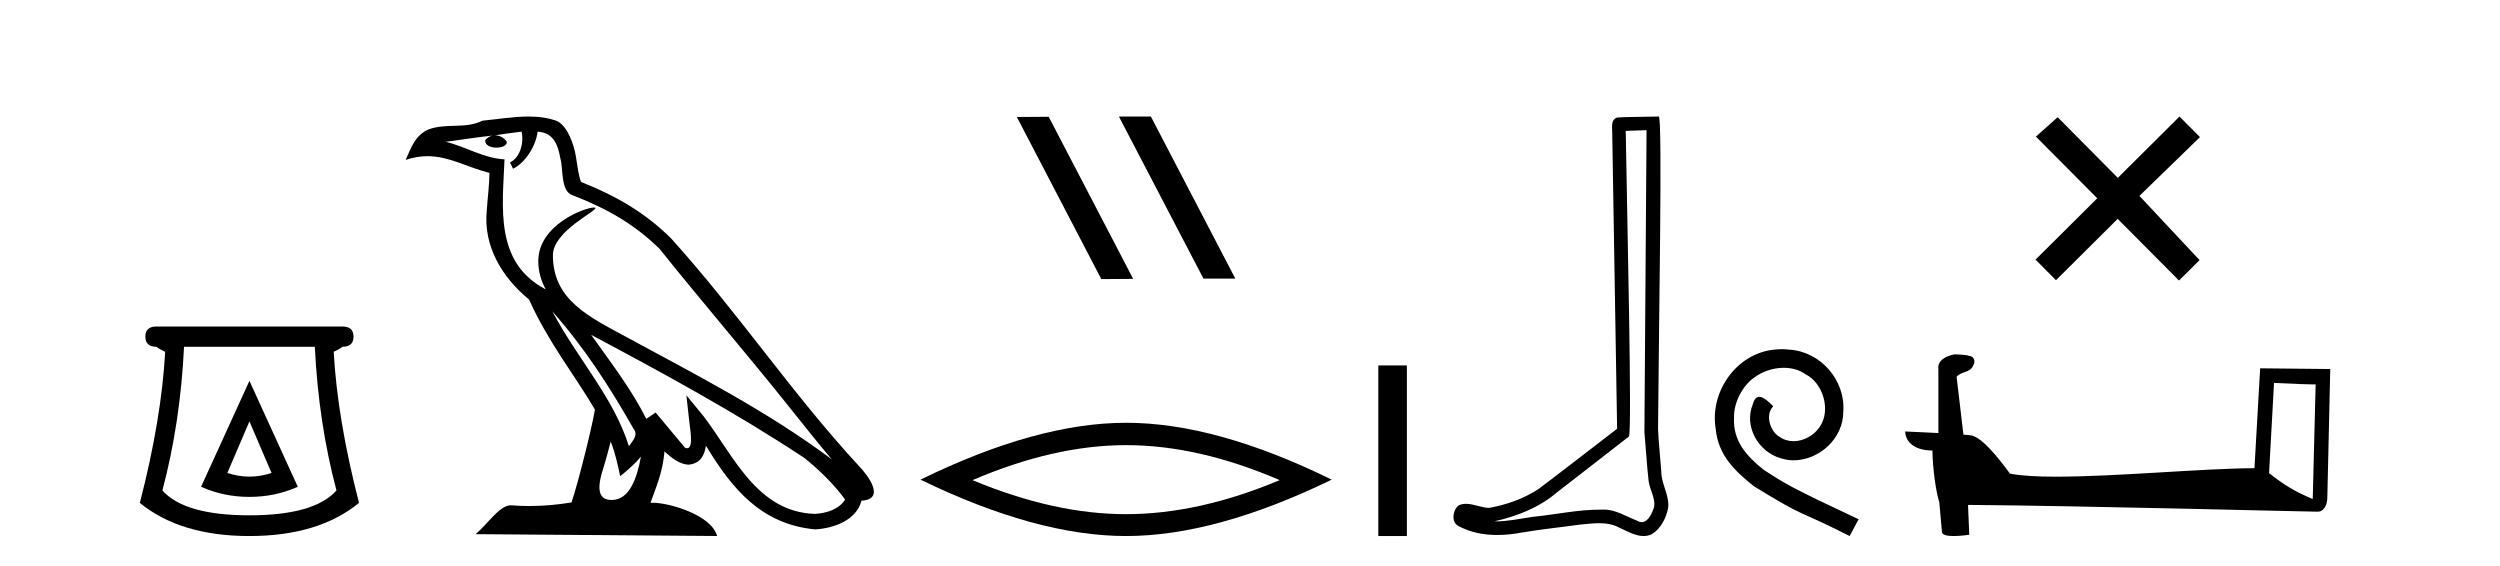 <?xml version='1.0' encoding='UTF-8' standalone='yes'?><svg xmlns='http://www.w3.org/2000/svg' xmlns:xlink='http://www.w3.org/1999/xlink' width='181.0' height='41.0' ><path d='M 18.059 30.508 L 19.659 34.242 Q 18.859 34.508 18.059 34.508 Q 17.259 34.508 16.459 34.242 L 18.059 30.508 ZM 18.059 27.574 L 14.558 35.242 Q 16.192 35.975 18.059 35.975 Q 19.926 35.975 21.56 35.242 L 18.059 27.574 ZM 22.793 25.106 Q 23.06 30.608 24.36 35.509 Q 22.76 37.309 18.059 37.309 Q 13.358 37.309 11.758 35.509 Q 13.058 30.608 13.325 25.106 ZM 11.324 23.639 Q 10.524 23.639 10.524 24.373 Q 10.524 25.106 11.324 25.106 Q 11.524 25.273 11.958 25.473 Q 11.691 30.341 10.124 36.409 Q 13.058 38.809 18.059 38.809 Q 23.06 38.809 25.994 36.409 Q 24.427 30.341 24.16 25.473 Q 24.594 25.273 24.794 25.106 Q 25.594 25.106 25.594 24.373 Q 25.594 23.639 24.794 23.639 Z' style='fill:#000000;stroke:none' /><path d='M 39.984 22.54 L 39.984 22.54 C 42.278 25.118 44.178 28.06 45.871 31.048 C 46.227 31.486 45.826 31.888 45.533 32.305 C 44.417 28.763 41.85 26.03 39.984 22.54 ZM 37.764 9.529 C 37.955 10.422 37.603 11.451 36.926 11.755 L 37.142 12.217 C 37.988 11.815 38.8 10.612 38.921 9.532 C 40.076 9.601 40.391 10.47 40.572 11.479 C 40.788 12.168 40.569 13.841 41.442 14.13 C 44.023 15.129 45.995 16.285 47.765 18.031 C 50.82 21.852 54.013 25.552 57.068 29.376 C 58.255 30.865 59.34 32.228 60.221 33.257 C 55.582 29.789 50.398 27.136 45.313 24.38 C 42.61 22.911 40.031 21.71 40.031 18.477 C 40.031 16.738 43.235 15.281 43.103 15.055 C 43.092 15.035 43.055 15.026 42.996 15.026 C 42.339 15.026 38.972 16.274 38.972 18.907 C 38.972 19.637 39.167 20.313 39.506 20.944 C 39.501 20.944 39.496 20.943 39.491 20.943 C 35.798 18.986 36.384 15.028 36.528 11.538 C 34.993 11.453 33.729 10.616 32.272 10.267 C 33.402 10.121 34.529 9.933 35.662 9.816 L 35.662 9.816 C 35.449 9.858 35.255 9.982 35.125 10.154 C 35.107 10.526 35.528 10.69 35.938 10.69 C 36.338 10.69 36.728 10.534 36.691 10.264 C 36.51 9.982 36.18 9.799 35.842 9.799 C 35.832 9.799 35.822 9.799 35.813 9.799 C 36.376 9.719 37.127 9.599 37.764 9.529 ZM 44.214 31.976 C 44.545 32.78 44.716 33.632 44.903 34.476 C 45.441 34.04 45.963 33.593 46.404 33.06 L 46.404 33.06 C 46.117 34.623 45.58 36.199 44.279 36.199 C 43.491 36.199 43.126 35.667 43.631 34.054 C 43.869 33.293 44.059 32.566 44.214 31.976 ZM 42.8 24.242 L 42.8 24.242 C 48.066 27.047 53.28 29.879 58.26 33.171 C 59.433 34.122 60.478 35.181 61.186 36.172 C 60.716 36.901 59.823 37.152 58.997 37.207 C 54.782 37.06 53.132 32.996 50.905 30.093 L 49.694 28.622 L 49.903 30.507 C 49.917 30.846 50.265 32.452 49.746 32.452 C 49.702 32.452 49.652 32.44 49.595 32.415 L 47.464 29.865 C 47.236 30.015 47.022 30.186 46.787 30.325 C 45.73 28.187 44.183 26.196 42.8 24.242 ZM 38.255 8.437 C 37.149 8.437 36.015 8.636 34.94 8.736 C 33.657 9.361 32.359 8.884 31.014 9.373 C 30.043 9.809 29.771 10.693 29.369 11.576 C 29.941 11.386 30.462 11.308 30.953 11.308 C 32.52 11.308 33.781 12.097 35.437 12.518 C 35.434 13.349 35.304 14.292 35.242 15.242 C 34.985 17.816 36.342 20.076 38.303 21.685 C 39.708 24.814 41.652 27.214 43.072 29.655 C 42.902 30.752 41.882 34.89 41.379 36.376 C 40.393 36.542 39.341 36.636 38.307 36.636 C 37.889 36.636 37.475 36.62 37.068 36.588 C 37.037 36.584 37.005 36.582 36.974 36.582 C 36.176 36.582 35.298 37.945 34.438 38.673 L 51.923 38.809 C 51.477 37.233 48.37 36.397 47.266 36.397 C 47.203 36.397 47.146 36.399 47.096 36.405 C 47.486 35.29 47.972 34.243 48.11 32.686 C 48.598 33.123 49.146 33.595 49.829 33.644 C 50.664 33.582 51.003 33.011 51.109 32.267 C 53 35.396 55.116 37.951 58.997 38.327 C 60.338 38.261 62.009 37.675 62.371 36.25 C 64.15 36.149 62.845 34.416 62.185 33.737 C 57.344 28.498 53.349 22.517 48.566 17.238 C 46.724 15.421 44.644 14.192 42.069 13.173 C 41.877 12.702 41.814 12.032 41.689 11.295 C 41.553 10.491 41.124 9.174 40.34 8.765 C 39.672 8.519 38.969 8.437 38.255 8.437 Z' style='fill:#000000;stroke:none' /><path d='M 81.051 8.437 L 81.017 8.454 L 87.132 20.173 L 89.439 20.173 L 83.323 8.437 ZM 75.926 8.454 L 73.62 8.471 L 79.735 20.207 L 82.042 20.19 L 75.926 8.454 Z' style='fill:#000000;stroke:none' /><path d='M 81.529 32.228 Q 86.773 32.228 92.65 34.762 Q 86.773 37.226 81.529 37.226 Q 76.321 37.226 70.408 34.762 Q 76.321 32.228 81.529 32.228 ZM 81.529 30.609 Q 75.054 30.609 66.643 34.727 Q 75.054 38.809 81.529 38.809 Q 88.004 38.809 96.416 34.727 Q 88.04 30.609 81.529 30.609 Z' style='fill:#000000;stroke:none' /><path d='M 99.79 26.458 L 99.79 38.809 L 101.857 38.809 L 101.857 26.458 Z' style='fill:#000000;stroke:none' /><path d='M 119.21 9.424 C 119.16 16.711 119.102 23.997 119.056 31.284 C 119.163 32.464 119.224 33.649 119.361 34.826 C 119.442 35.455 119.852 36.041 119.763 36.685 C 119.629 37.12 119.343 37.802 118.86 37.802 C 118.753 37.802 118.637 37.769 118.51 37.691 C 117.728 37.391 116.984 36.894 116.122 36.894 C 116.075 36.894 116.027 36.895 115.978 36.898 C 115.936 36.898 115.893 36.897 115.85 36.897 C 114.213 36.897 112.604 37.259 110.979 37.418 C 110.092 37.544 109.207 37.747 108.307 37.747 C 108.269 37.747 108.231 37.746 108.193 37.745 C 109.818 37.378 111.423 36.757 112.703 35.665 C 114.445 34.31 116.193 32.963 117.933 31.604 C 118.168 31.314 117.82 16.507 117.703 9.476 C 118.205 9.459 118.707 9.441 119.21 9.424 ZM 120.095 8.437 C 120.095 8.437 120.094 8.437 120.094 8.437 C 119.234 8.465 117.953 8.452 117.095 8.506 C 116.637 8.639 116.717 9.152 116.724 9.52 C 116.842 16.694 116.961 23.868 117.079 31.042 C 115.177 32.496 113.292 33.973 111.379 35.412 C 110.309 36.109 109.071 36.543 107.822 36.772 C 107.263 36.766 106.699 36.477 106.142 36.477 C 105.964 36.477 105.786 36.507 105.61 36.586 C 105.181 36.915 105.033 37.817 105.607 38.093 C 106.471 38.557 107.433 38.733 108.402 38.733 C 109.014 38.733 109.629 38.663 110.223 38.55 C 111.603 38.315 112.997 38.178 114.383 37.982 C 114.839 37.942 115.312 37.881 115.778 37.881 C 116.282 37.881 116.778 37.953 117.233 38.201 C 117.781 38.444 118.385 38.809 118.994 38.809 C 119.198 38.809 119.403 38.768 119.605 38.668 C 120.244 38.27 120.613 37.528 120.769 36.81 C 120.898 35.873 120.265 35.044 120.276 34.114 C 120.203 33.096 120.087 32.08 120.042 31.061 C 120.094 23.698 120.378 8.437 120.095 8.437 Z' style='fill:#000000;stroke:none' /><path d='M 128.995 25.279 C 128.807 25.279 128.619 25.297 128.431 25.314 C 125.715 25.604 123.784 28.354 124.212 31.019 C 124.399 33.001 125.629 34.111 126.979 35.205 C 130.994 37.665 129.866 36.759 133.915 38.809 L 134.564 37.596 C 129.746 35.341 129.166 34.983 127.662 33.992 C 126.432 33.001 125.459 31.908 125.544 30.251 C 125.51 29.106 126.193 27.927 126.962 27.364 C 127.577 26.902 128.363 26.629 129.131 26.629 C 129.712 26.629 130.259 26.766 130.737 27.107 C 131.95 27.705 132.616 29.687 131.728 30.934 C 131.318 31.532 130.584 31.942 129.849 31.942 C 129.49 31.942 129.131 31.839 128.824 31.617 C 128.209 31.276 127.748 30.08 128.38 29.414 C 128.089 29.106 127.679 28.73 127.372 28.73 C 127.167 28.73 127.013 28.884 126.911 29.243 C 126.227 30.883 127.321 32.745 128.961 33.189 C 129.251 33.274 129.541 33.326 129.832 33.326 C 131.711 33.326 133.454 31.754 133.454 29.807 C 133.624 27.534 131.814 25.45 129.541 25.314 C 129.371 25.297 129.183 25.279 128.995 25.279 Z' style='fill:#000000;stroke:none' /><path d='M 153.329 12.877 L 148.974 8.485 L 147.4 9.89 L 151.84 14.357 L 147.373 18.797 L 148.853 20.286 L 153.32 15.846 L 157.76 20.312 L 159.249 18.832 L 154.894 14.183 L 159.276 9.926 L 157.796 8.437 L 153.329 12.877 Z' style='fill:#000000;stroke:none' /><path d='M 164.64 27.723 C 166.229 27.8 167.106 27.832 167.483 27.832 C 167.56 27.832 167.616 27.831 167.653 27.828 L 167.653 27.828 L 167.442 36.128 C 166.078 35.572 165.237 35.009 164.28 34.253 L 164.64 27.723 ZM 141.565 25.659 C 141.52 25.659 141.487 25.66 141.472 25.661 C 140.946 25.758 140.247 26.078 140.339 26.723 C 140.339 28.267 140.339 29.811 140.339 31.355 C 139.31 31.301 138.253 31.253 137.939 31.238 L 137.939 31.238 C 137.939 31.82 138.409 32.616 139.908 32.616 C 139.924 33.929 140.154 35.537 140.4 36.358 C 140.402 36.357 140.403 36.356 140.405 36.355 L 140.597 38.506 C 140.597 38.744 141.005 38.809 141.45 38.809 C 141.986 38.809 142.575 38.715 142.575 38.715 L 142.485 36.555 L 142.485 36.555 C 150.919 36.621 167.013 37.047 167.811 37.047 C 168.224 37.047 168.499 36.605 168.499 35.989 L 168.711 26.718 L 163.635 26.665 L 163.223 33.897 C 159.545 33.908 153.191 34.512 148.871 34.512 C 147.498 34.512 146.331 34.451 145.521 34.29 C 145.357 34.093 143.772 31.783 142.764 31.533 C 142.684 31.513 142.448 31.491 142.152 31.468 C 141.988 30.07 141.822 28.673 141.657 27.276 C 141.973 26.887 142.674 26.993 142.86 26.454 C 143.051 26.201 142.921 25.779 142.576 25.769 C 142.357 25.682 141.797 25.659 141.565 25.659 Z' style='fill:#000000;stroke:none' /></svg>